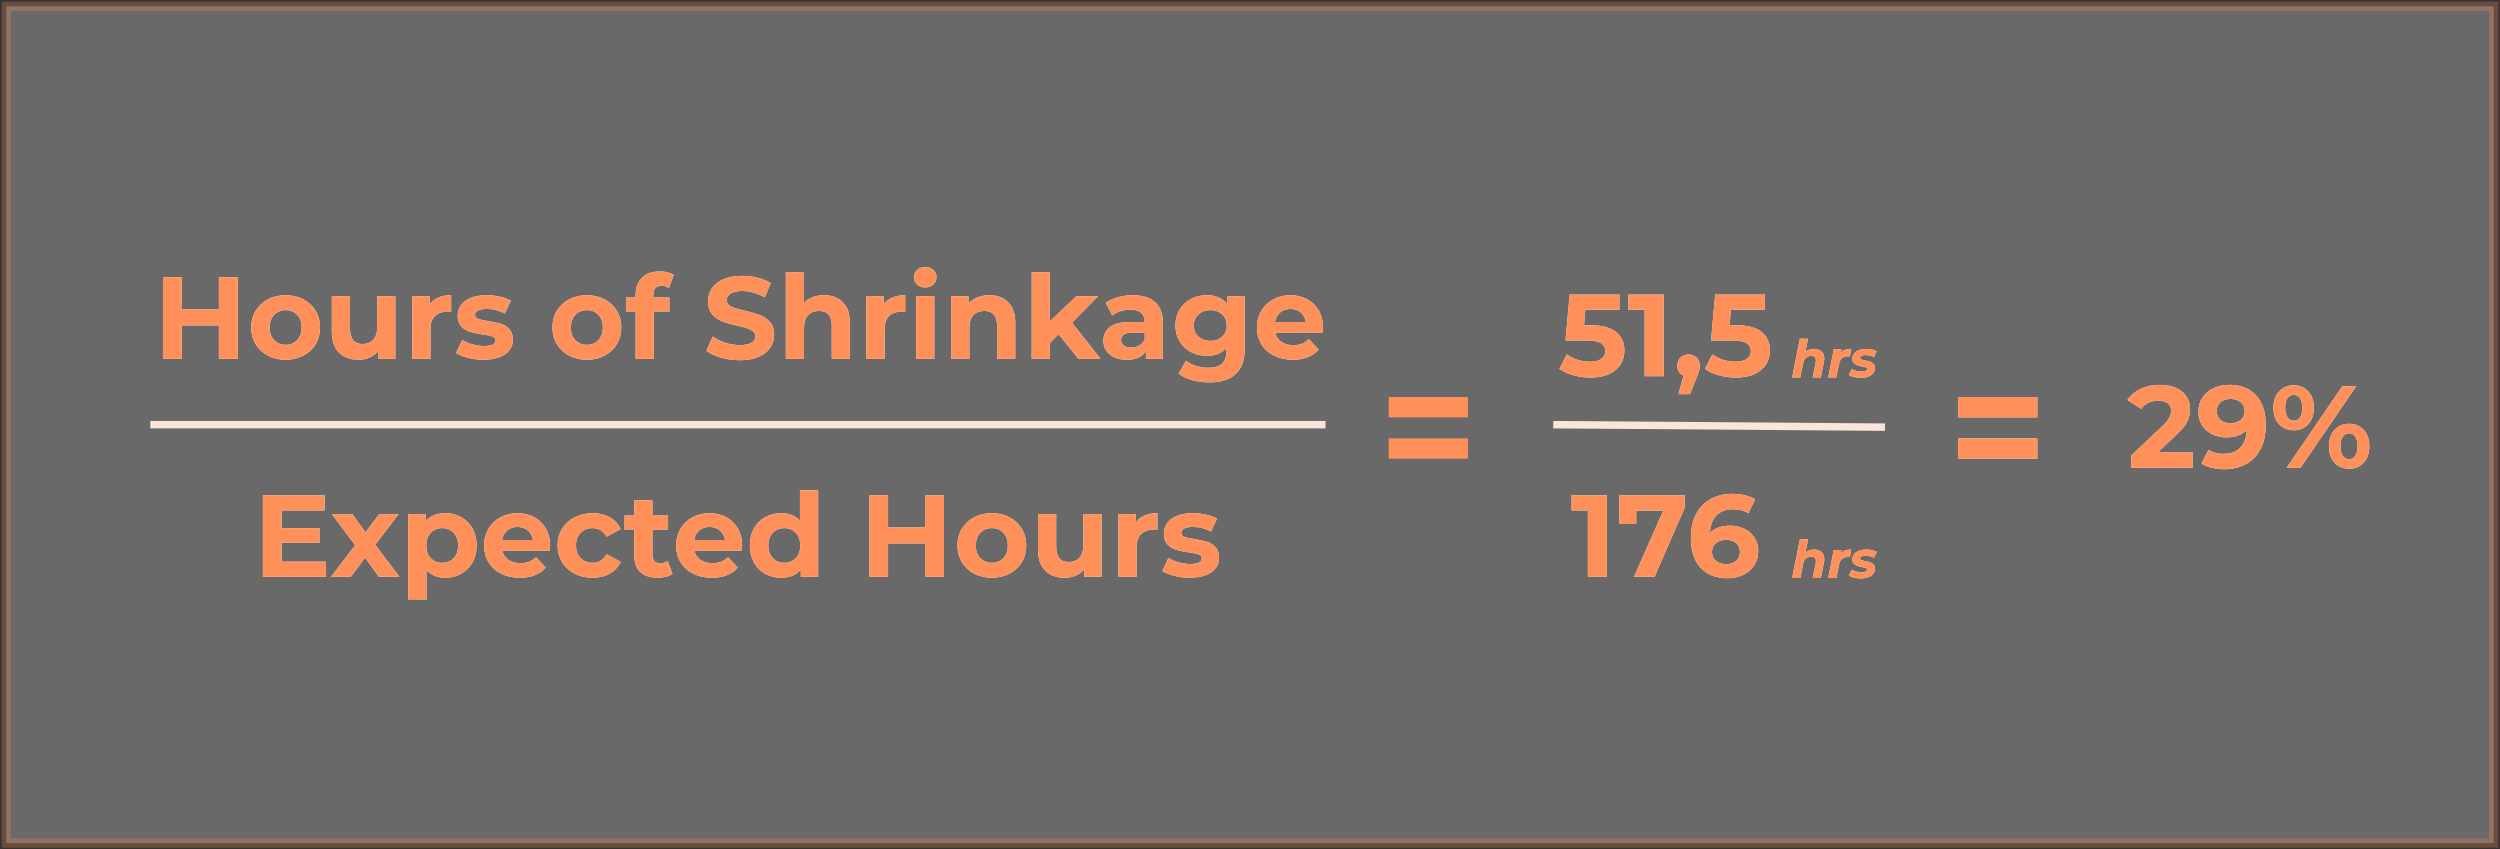 <?xml version="1.0" encoding="UTF-8"?>
<svg width="989px" height="336px" viewBox="0 0 989 336" version="1.1" xmlns="http://www.w3.org/2000/svg" xmlns:xlink="http://www.w3.org/1999/xlink">
    <rect x="0" y="0" width="989" height="336" fill="#333333" stroke="none"/>
    <title>Group 20</title>
    <defs>
        <linearGradient x1="71.516%" y1="521.586%" x2="71.516%" y2="136.244%" id="linearGradient-1">
            <stop stop-color="#FFA980" offset="0%"></stop>
            <stop stop-color="#FF9059" offset="100%"></stop>
        </linearGradient>
        <path d="M71.307,141.316 L71.307,128.085 L85.967,128.085 L85.967,141.316 L93.435,141.316 L93.435,109.046 L85.967,109.046 L85.967,121.769 L71.307,121.769 L71.307,109.046 L63.839,109.046 L63.839,141.316 L71.307,141.316 Z M112.382,141.684 C114.994,141.684 117.33,141.139 119.389,140.048 C121.448,138.957 123.061,137.443 124.229,135.507 C125.397,133.571 125.981,131.373 125.981,128.915 C125.981,126.456 125.397,124.259 124.229,122.323 C123.061,120.387 121.448,118.873 119.389,117.782 C117.33,116.691 114.994,116.145 112.382,116.145 C109.77,116.145 107.426,116.691 105.352,117.782 C103.277,118.873 101.656,120.387 100.488,122.323 C99.32,124.259 98.736,126.456 98.736,128.915 C98.736,131.373 99.32,133.571 100.488,135.507 C101.656,137.443 103.277,138.957 105.352,140.048 C107.426,141.139 109.77,141.684 112.382,141.684 Z M112.382,135.784 C110.538,135.784 109.017,135.161 107.818,133.917 C106.619,132.672 106.02,131.005 106.02,128.915 C106.02,126.825 106.619,125.158 107.818,123.913 C109.017,122.668 110.538,122.046 112.382,122.046 C114.226,122.046 115.739,122.668 116.923,123.913 C118.106,125.158 118.697,126.825 118.697,128.915 C118.697,131.005 118.106,132.672 116.923,133.917 C115.739,135.161 114.226,135.784 112.382,135.784 Z M141.24,141.684 C142.777,141.684 144.206,141.4 145.527,140.832 C146.849,140.263 147.986,139.441 148.938,138.365 L148.938,138.365 L148.938,141.316 L155.761,141.316 L155.761,116.514 L148.57,116.514 L148.57,128.777 C148.57,130.989 148.047,132.657 147.002,133.778 C145.957,134.9 144.574,135.461 142.853,135.461 C139.504,135.461 137.829,133.463 137.829,129.468 L137.829,129.468 L137.829,116.514 L130.637,116.514 L130.637,130.528 C130.637,134.216 131.59,136.998 133.495,138.872 C135.401,140.747 137.982,141.684 141.24,141.684 Z M169.637,141.316 L169.637,129.606 C169.637,127.301 170.221,125.573 171.389,124.42 C172.557,123.268 174.17,122.691 176.229,122.691 C176.506,122.691 177.044,122.722 177.843,122.784 L177.843,122.784 L177.843,116.145 C175.937,116.145 174.255,116.453 172.795,117.067 C171.335,117.682 170.175,118.589 169.314,119.787 L169.314,119.787 L169.314,116.514 L162.446,116.514 L162.446,141.316 L169.637,141.316 Z M190.566,141.684 C192.994,141.684 195.091,141.354 196.859,140.693 C198.626,140.032 199.97,139.103 200.892,137.904 C201.814,136.706 202.275,135.338 202.275,133.801 C202.275,131.988 201.799,130.574 200.846,129.56 C199.893,128.546 198.772,127.847 197.481,127.463 C196.19,127.079 194.531,126.717 192.502,126.379 C190.689,126.103 189.367,125.811 188.538,125.504 C187.708,125.196 187.293,124.658 187.293,123.89 C187.293,123.214 187.677,122.661 188.445,122.23 C189.214,121.8 190.366,121.585 191.903,121.585 C194.484,121.585 196.866,122.2 199.048,123.429 L199.048,123.429 L201.445,118.312 C200.308,117.636 198.872,117.106 197.135,116.722 C195.399,116.337 193.655,116.145 191.903,116.145 C189.537,116.145 187.485,116.483 185.749,117.16 C184.012,117.836 182.691,118.781 181.784,119.995 C180.878,121.209 180.424,122.599 180.424,124.167 C180.424,126.041 180.908,127.486 181.876,128.5 C182.844,129.514 183.989,130.221 185.311,130.621 C186.632,131.02 188.307,131.373 190.336,131.681 C192.057,131.896 193.332,132.157 194.162,132.465 C194.992,132.772 195.406,133.279 195.406,133.986 C195.406,135.492 193.885,136.245 190.843,136.245 C189.337,136.245 187.8,136.022 186.233,135.576 C184.665,135.131 183.328,134.554 182.222,133.847 L182.222,133.847 L179.825,139.011 C180.993,139.779 182.56,140.417 184.527,140.924 C186.494,141.431 188.507,141.684 190.566,141.684 Z M231.548,141.684 C234.161,141.684 236.496,141.139 238.555,140.048 C240.614,138.957 242.228,137.443 243.396,135.507 C244.564,133.571 245.148,131.373 245.148,128.915 C245.148,126.456 244.564,124.259 243.396,122.323 C242.228,120.387 240.614,118.873 238.555,117.782 C236.496,116.691 234.161,116.145 231.548,116.145 C228.936,116.145 226.593,116.691 224.518,117.782 C222.444,118.873 220.823,120.387 219.655,122.323 C218.487,124.259 217.903,126.456 217.903,128.915 C217.903,131.373 218.487,133.571 219.655,135.507 C220.823,137.443 222.444,138.957 224.518,140.048 C226.593,141.139 228.936,141.684 231.548,141.684 Z M231.548,135.784 C229.704,135.784 228.183,135.161 226.984,133.917 C225.786,132.672 225.187,131.005 225.187,128.915 C225.187,126.825 225.786,125.158 226.984,123.913 C228.183,122.668 229.704,122.046 231.548,122.046 C233.392,122.046 234.906,122.668 236.089,123.913 C237.272,125.158 237.864,126.825 237.864,128.915 C237.864,131.005 237.272,132.672 236.089,133.917 C234.906,135.161 233.392,135.784 231.548,135.784 Z M258.009,141.316 L258.009,122.599 L264.186,122.599 L264.186,117.067 L257.825,117.067 L257.825,116.007 C257.825,113.61 258.916,112.411 261.098,112.411 C262.204,112.411 263.172,112.703 264.002,113.287 L264.002,113.287 L265.892,108.078 C265.247,107.648 264.44,107.317 263.472,107.087 C262.504,106.856 261.482,106.741 260.406,106.741 C257.364,106.741 255.005,107.571 253.33,109.231 C251.655,110.89 250.818,113.134 250.818,115.961 L250.818,115.961 L250.818,117.067 L246.991,117.067 L246.991,122.599 L250.818,122.599 L250.818,141.316 L258.009,141.316 Z M291.938,141.869 C294.889,141.869 297.393,141.423 299.452,140.532 C301.511,139.641 303.056,138.434 304.085,136.913 C305.115,135.392 305.63,133.709 305.63,131.865 C305.63,129.714 305.069,128.008 303.947,126.748 C302.825,125.488 301.481,124.566 299.913,123.982 C298.346,123.398 296.333,122.814 293.874,122.23 C291.508,121.708 289.748,121.178 288.596,120.64 C287.444,120.102 286.867,119.28 286.867,118.174 C286.867,117.067 287.367,116.176 288.366,115.5 C289.364,114.824 290.909,114.486 292.998,114.486 C295.98,114.486 298.961,115.331 301.942,117.021 L301.942,117.021 L304.247,111.351 C302.772,110.429 301.05,109.722 299.084,109.231 C297.117,108.739 295.104,108.493 293.045,108.493 C290.094,108.493 287.597,108.939 285.553,109.83 C283.51,110.721 281.981,111.927 280.967,113.449 C279.952,114.97 279.445,116.668 279.445,118.543 C279.445,120.694 280.006,122.415 281.128,123.706 C282.25,124.996 283.594,125.934 285.162,126.518 C286.729,127.102 288.742,127.686 291.201,128.269 C292.799,128.638 294.066,128.976 295.004,129.284 C295.941,129.591 296.709,129.998 297.309,130.505 C297.908,131.012 298.208,131.65 298.208,132.418 C298.208,133.463 297.701,134.301 296.686,134.931 C295.672,135.561 294.105,135.876 291.984,135.876 C290.079,135.876 288.173,135.569 286.268,134.954 C284.363,134.339 282.718,133.525 281.335,132.511 L281.335,132.511 L278.8,138.135 C280.244,139.241 282.157,140.14 284.539,140.832 C286.921,141.523 289.387,141.869 291.938,141.869 Z M317.431,141.316 L317.431,129.053 C317.431,126.84 317.969,125.173 319.045,124.051 C320.12,122.93 321.565,122.369 323.378,122.369 C325.007,122.369 326.251,122.853 327.112,123.821 C327.972,124.789 328.403,126.256 328.403,128.223 L328.403,128.223 L328.403,141.316 L335.594,141.316 L335.594,127.117 C335.594,123.491 334.649,120.755 332.759,118.911 C330.869,117.067 328.387,116.145 325.314,116.145 C323.716,116.145 322.241,116.399 320.888,116.906 C319.536,117.413 318.384,118.143 317.431,119.096 L317.431,119.096 L317.431,107.11 L310.24,107.11 L310.24,141.316 L317.431,141.316 Z M349.286,141.316 L349.286,129.606 C349.286,127.301 349.87,125.573 351.037,124.42 C352.205,123.268 353.819,122.691 355.878,122.691 C356.154,122.691 356.692,122.722 357.491,122.784 L357.491,122.784 L357.491,116.145 C355.586,116.145 353.903,116.453 352.443,117.067 C350.984,117.682 349.823,118.589 348.963,119.787 L348.963,119.787 L348.963,116.514 L342.094,116.514 L342.094,141.316 L349.286,141.316 Z M365.374,113.057 C366.696,113.057 367.771,112.665 368.601,111.881 C369.431,111.098 369.846,110.106 369.846,108.908 C369.846,107.801 369.431,106.879 368.601,106.142 C367.771,105.404 366.696,105.035 365.374,105.035 C364.053,105.035 362.977,105.42 362.147,106.188 C361.317,106.956 360.903,107.909 360.903,109.046 C360.903,110.183 361.317,111.136 362.147,111.904 C362.977,112.673 364.053,113.057 365.374,113.057 Z M368.97,141.316 L368.97,116.514 L361.778,116.514 L361.778,141.316 L368.97,141.316 Z M382.846,141.316 L382.846,129.053 C382.846,126.84 383.384,125.173 384.459,124.051 C385.535,122.93 386.979,122.369 388.793,122.369 C390.421,122.369 391.666,122.853 392.527,123.821 C393.387,124.789 393.817,126.256 393.817,128.223 L393.817,128.223 L393.817,141.316 L401.009,141.316 L401.009,127.117 C401.009,123.491 400.064,120.755 398.174,118.911 C396.284,117.067 393.802,116.145 390.729,116.145 C389.038,116.145 387.486,116.43 386.073,116.998 C384.659,117.567 383.476,118.374 382.523,119.418 L382.523,119.418 L382.523,116.514 L375.654,116.514 L375.654,141.316 L382.846,141.316 Z M414.7,141.316 L414.7,135 L418.158,131.589 L425.995,141.316 L434.707,141.316 L423.459,127.025 L433.785,116.514 L425.211,116.514 L414.7,126.472 L414.7,107.11 L407.509,107.11 L407.509,141.316 L414.7,141.316 Z M445.126,141.684 C448.814,141.684 451.334,140.532 452.686,138.227 L452.686,138.227 L452.686,141.316 L459.417,141.316 L459.417,127.163 C459.417,123.475 458.387,120.717 456.328,118.888 C454.269,117.06 451.319,116.145 447.477,116.145 C445.479,116.145 443.535,116.407 441.645,116.929 C439.755,117.452 438.134,118.189 436.782,119.142 L436.782,119.142 L439.363,124.167 C440.255,123.46 441.338,122.899 442.613,122.484 C443.889,122.069 445.187,121.862 446.509,121.862 C448.414,121.862 449.843,122.284 450.796,123.129 C451.749,123.975 452.225,125.181 452.225,126.748 L452.225,126.748 L446.509,126.748 C442.882,126.748 440.201,127.409 438.465,128.73 C436.728,130.052 435.86,131.865 435.86,134.17 C435.86,135.615 436.229,136.905 436.966,138.043 C437.704,139.18 438.772,140.071 440.17,140.716 C441.569,141.362 443.22,141.684 445.126,141.684 Z M446.924,136.844 C445.664,136.844 444.673,136.575 443.95,136.037 C443.228,135.499 442.867,134.769 442.867,133.847 C442.867,131.911 444.342,130.943 447.293,130.943 L447.293,130.943 L452.225,130.943 L452.225,133.479 C451.826,134.585 451.149,135.423 450.197,135.991 C449.244,136.56 448.153,136.844 446.924,136.844 Z M477.856,150.628 C482.405,150.628 485.862,149.521 488.229,147.308 C490.595,145.096 491.778,141.715 491.778,137.167 L491.778,137.167 L491.778,116.514 L484.956,116.514 L484.956,119.695 C483.081,117.329 480.346,116.145 476.75,116.145 C474.476,116.145 472.394,116.645 470.503,117.644 C468.613,118.642 467.115,120.048 466.009,121.862 C464.902,123.675 464.349,125.765 464.349,128.131 C464.349,130.498 464.902,132.587 466.009,134.401 C467.115,136.214 468.613,137.62 470.503,138.619 C472.394,139.618 474.476,140.117 476.75,140.117 C480.1,140.117 482.712,139.087 484.587,137.028 L484.587,137.028 L484.587,138.089 C484.587,140.363 483.995,142.061 482.812,143.183 C481.629,144.304 479.792,144.865 477.303,144.865 C475.705,144.865 474.107,144.612 472.509,144.105 C470.911,143.597 469.589,142.914 468.544,142.053 L468.544,142.053 L465.686,147.216 C467.1,148.323 468.882,149.168 471.034,149.752 C473.185,150.336 475.459,150.628 477.856,150.628 Z M478.179,134.216 C476.274,134.216 474.706,133.655 473.477,132.534 C472.248,131.412 471.633,129.944 471.633,128.131 C471.633,126.318 472.248,124.85 473.477,123.729 C474.706,122.607 476.274,122.046 478.179,122.046 C480.084,122.046 481.644,122.607 482.858,123.729 C484.072,124.85 484.679,126.318 484.679,128.131 C484.679,129.944 484.072,131.412 482.858,132.534 C481.644,133.655 480.084,134.216 478.179,134.216 Z M510.771,141.684 C515.258,141.684 518.669,140.347 521.005,137.674 L521.005,137.674 L517.179,133.525 C516.318,134.355 515.389,134.962 514.39,135.346 C513.391,135.73 512.246,135.922 510.956,135.922 C509.081,135.922 507.513,135.476 506.253,134.585 C504.993,133.694 504.194,132.48 503.856,130.943 L503.856,130.943 L522.619,130.943 C522.647,130.569 522.672,130.248 522.692,129.982 L522.713,129.688 C522.742,129.286 522.757,129.059 522.757,129.007 C522.757,126.426 522.196,124.159 521.074,122.207 C519.953,120.256 518.408,118.758 516.441,117.713 C514.474,116.668 512.277,116.145 509.849,116.145 C507.36,116.145 505.109,116.691 503.096,117.782 C501.083,118.873 499.5,120.394 498.347,122.346 C497.195,124.297 496.619,126.487 496.619,128.915 C496.619,131.373 497.203,133.571 498.37,135.507 C499.538,137.443 501.198,138.957 503.349,140.048 C505.5,141.139 507.974,141.684 510.771,141.684 Z M515.98,126.748 L503.764,126.748 C504.01,125.15 504.686,123.89 505.792,122.968 C506.899,122.046 508.266,121.585 509.895,121.585 C511.493,121.585 512.846,122.054 513.952,122.991 C515.058,123.928 515.734,125.181 515.98,126.748 L515.98,126.748 Z" id="path-2"></path>
        <linearGradient x1="71.516%" y1="521.586%" x2="71.516%" y2="136.244%" id="linearGradient-3">
            <stop stop-color="#FFA980" offset="0%"></stop>
            <stop stop-color="#FF9059" offset="100%"></stop>
        </linearGradient>
        <path d="M128.344,227.551 L128.344,221.558 L110.78,221.558 L110.78,214.09 L125.762,214.09 L125.762,208.281 L110.78,208.281 L110.78,201.274 L127.745,201.274 L127.745,195.281 L103.358,195.281 L103.358,227.551 L128.344,227.551 Z M138.163,227.551 L143.787,219.944 L149.227,227.551 L157.386,227.551 L147.798,214.873 L157.018,202.749 L149.365,202.749 L143.972,209.987 L138.716,202.749 L130.649,202.749 L139.869,215.058 L130.326,227.551 L138.163,227.551 Z M168.081,236.494 L168.081,224.923 C169.895,226.92 172.384,227.919 175.55,227.919 C177.854,227.919 179.952,227.389 181.842,226.329 C183.732,225.269 185.215,223.778 186.291,221.857 C187.366,219.936 187.904,217.701 187.904,215.15 C187.904,212.599 187.366,210.363 186.291,208.442 C185.215,206.522 183.732,205.031 181.842,203.971 C179.952,202.91 177.854,202.38 175.55,202.38 C172.138,202.38 169.541,203.456 167.759,205.607 L167.759,205.607 L167.759,202.749 L160.89,202.749 L160.89,236.494 L168.081,236.494 Z M174.305,222.019 C172.461,222.019 170.947,221.396 169.764,220.152 C168.581,218.907 167.989,217.24 167.989,215.15 C167.989,213.06 168.581,211.393 169.764,210.148 C170.947,208.903 172.461,208.281 174.305,208.281 C176.149,208.281 177.662,208.903 178.846,210.148 C180.029,211.393 180.62,213.06 180.62,215.15 C180.62,217.24 180.029,218.907 178.846,220.152 C177.662,221.396 176.149,222.019 174.305,222.019 Z M205.007,227.919 C209.494,227.919 212.905,226.582 215.241,223.909 L215.241,223.909 L211.415,219.76 C210.554,220.59 209.625,221.197 208.626,221.581 C207.627,221.965 206.482,222.157 205.191,222.157 C203.317,222.157 201.749,221.711 200.489,220.82 C199.229,219.929 198.43,218.715 198.092,217.178 L198.092,217.178 L216.854,217.178 C216.883,216.804 216.908,216.483 216.927,216.217 L216.949,215.923 C216.978,215.521 216.993,215.294 216.993,215.242 C216.993,212.66 216.432,210.394 215.31,208.442 C214.188,206.491 212.644,204.993 210.677,203.948 C208.71,202.903 206.513,202.38 204.085,202.38 C201.596,202.38 199.344,202.926 197.331,204.017 C195.318,205.108 193.736,206.629 192.583,208.581 C191.431,210.532 190.854,212.722 190.854,215.15 C190.854,217.608 191.438,219.806 192.606,221.742 C193.774,223.678 195.434,225.192 197.585,226.283 C199.736,227.374 202.21,227.919 205.007,227.919 Z M210.216,212.983 L198,212.983 C198.246,211.385 198.922,210.125 200.028,209.203 C201.135,208.281 202.502,207.82 204.131,207.82 C205.729,207.82 207.081,208.289 208.188,209.226 C209.294,210.163 209.97,211.416 210.216,212.983 L210.216,212.983 Z M233.773,227.919 C236.385,227.919 238.667,227.366 240.619,226.26 C242.57,225.153 243.991,223.617 244.883,221.65 L244.883,221.65 L239.305,218.607 C238.045,220.881 236.185,222.019 233.727,222.019 C231.852,222.019 230.3,221.404 229.071,220.175 C227.841,218.945 227.227,217.27 227.227,215.15 C227.227,213.029 227.841,211.354 229.071,210.125 C230.3,208.896 231.852,208.281 233.727,208.281 C236.155,208.281 238.014,209.418 239.305,211.692 L239.305,211.692 L244.883,208.696 C243.991,206.668 242.57,205.108 240.619,204.017 C238.667,202.926 236.385,202.38 233.773,202.38 C231.13,202.38 228.756,202.926 226.65,204.017 C224.545,205.108 222.901,206.621 221.718,208.558 C220.535,210.494 219.943,212.691 219.943,215.15 C219.943,217.608 220.535,219.806 221.718,221.742 C222.901,223.678 224.545,225.192 226.65,226.283 C228.756,227.374 231.13,227.919 233.773,227.919 Z M259.542,227.919 C260.679,227.919 261.763,227.789 262.792,227.527 C263.822,227.266 264.69,226.874 265.397,226.352 L265.397,226.352 L263.461,221.281 C262.662,221.896 261.694,222.203 260.556,222.203 C259.573,222.203 258.812,221.919 258.275,221.35 C257.737,220.782 257.468,219.975 257.468,218.93 L257.468,218.93 L257.468,208.834 L263.645,208.834 L263.645,203.302 L257.468,203.302 L257.468,197.263 L250.276,197.263 L250.276,203.302 L246.45,203.302 L246.45,208.834 L250.276,208.834 L250.276,219.022 C250.276,221.942 251.083,224.155 252.697,225.66 C254.31,227.166 256.592,227.919 259.542,227.919 Z M280.978,227.919 C285.465,227.919 288.877,226.582 291.212,223.909 L291.212,223.909 L287.386,219.76 C286.526,220.59 285.596,221.197 284.597,221.581 C283.598,221.965 282.454,222.157 281.163,222.157 C279.288,222.157 277.721,221.711 276.461,220.82 C275.201,219.929 274.402,218.715 274.064,217.178 L274.064,217.178 L292.826,217.178 C292.918,215.98 292.964,215.334 292.964,215.242 C292.964,212.66 292.403,210.394 291.282,208.442 C290.16,206.491 288.615,204.993 286.649,203.948 C284.682,202.903 282.484,202.38 280.056,202.38 C277.567,202.38 275.316,202.926 273.303,204.017 C271.29,205.108 269.707,206.629 268.555,208.581 C267.402,210.532 266.826,212.722 266.826,215.15 C266.826,217.608 267.41,219.806 268.578,221.742 C269.746,223.678 271.405,225.192 273.556,226.283 C275.708,227.374 278.182,227.919 280.978,227.919 Z M286.188,212.983 L273.971,212.983 C274.217,211.385 274.893,210.125 276,209.203 C277.106,208.281 278.474,207.82 280.103,207.82 C281.701,207.82 283.053,208.289 284.159,209.226 C285.266,210.163 285.942,211.416 286.188,212.983 L286.188,212.983 Z M308.407,227.919 C311.788,227.919 314.37,226.844 316.152,224.692 L316.152,224.692 L316.152,227.551 L323.021,227.551 L323.021,193.345 L315.829,193.345 L315.829,205.377 C314.047,203.379 311.573,202.38 308.407,202.38 C306.072,202.38 303.959,202.903 302.069,203.948 C300.179,204.993 298.696,206.483 297.62,208.419 C296.545,210.356 296.007,212.599 296.007,215.15 C296.007,217.701 296.545,219.944 297.62,221.88 C298.696,223.816 300.179,225.307 302.069,226.352 C303.959,227.397 306.072,227.919 308.407,227.919 Z M309.652,222.019 C307.808,222.019 306.287,221.396 305.088,220.152 C303.89,218.907 303.29,217.24 303.29,215.15 C303.29,213.06 303.89,211.393 305.088,210.148 C306.287,208.903 307.808,208.281 309.652,208.281 C311.465,208.281 312.971,208.903 314.17,210.148 C315.368,211.393 315.968,213.06 315.968,215.15 C315.968,217.24 315.368,218.907 314.17,220.152 C312.971,221.396 311.465,222.019 309.652,222.019 Z M350.68,227.551 L350.68,214.32 L365.34,214.32 L365.34,227.551 L372.808,227.551 L372.808,195.281 L365.34,195.281 L365.34,208.004 L350.68,208.004 L350.68,195.281 L343.212,195.281 L343.212,227.551 L350.68,227.551 Z M391.755,227.919 C394.367,227.919 396.703,227.374 398.762,226.283 C400.821,225.192 402.434,223.678 403.602,221.742 C404.77,219.806 405.354,217.608 405.354,215.15 C405.354,212.691 404.77,210.494 403.602,208.558 C402.434,206.621 400.821,205.108 398.762,204.017 C396.703,202.926 394.367,202.38 391.755,202.38 C389.142,202.38 386.799,202.926 384.725,204.017 C382.65,205.108 381.029,206.621 379.861,208.558 C378.693,210.494 378.109,212.691 378.109,215.15 C378.109,217.608 378.693,219.806 379.861,221.742 C381.029,223.678 382.65,225.192 384.725,226.283 C386.799,227.374 389.142,227.919 391.755,227.919 Z M391.755,222.019 C389.911,222.019 388.39,221.396 387.191,220.152 C385.992,218.907 385.393,217.24 385.393,215.15 C385.393,213.06 385.992,211.393 387.191,210.148 C388.39,208.903 389.911,208.281 391.755,208.281 C393.599,208.281 395.112,208.903 396.296,210.148 C397.479,211.393 398.07,213.06 398.07,215.15 C398.07,217.24 397.479,218.907 396.296,220.152 C395.112,221.396 393.599,222.019 391.755,222.019 Z M420.613,227.919 C422.15,227.919 423.579,227.635 424.9,227.066 C426.222,226.498 427.359,225.676 428.311,224.6 L428.311,224.6 L428.311,227.551 L435.134,227.551 L435.134,202.749 L427.943,202.749 L427.943,215.012 C427.943,217.224 427.42,218.892 426.375,220.013 C425.33,221.135 423.947,221.696 422.226,221.696 C418.876,221.696 417.202,219.698 417.202,215.703 L417.202,215.703 L417.202,202.749 L410.01,202.749 L410.01,216.763 C410.01,220.451 410.963,223.233 412.868,225.107 C414.774,226.982 417.355,227.919 420.613,227.919 Z M449.01,227.551 L449.01,215.841 C449.01,213.536 449.594,211.808 450.762,210.655 C451.93,209.503 453.543,208.926 455.602,208.926 C455.879,208.926 456.417,208.957 457.216,209.019 L457.216,209.019 L457.216,202.38 C455.31,202.38 453.628,202.688 452.168,203.302 C450.708,203.917 449.548,204.824 448.687,206.022 L448.687,206.022 L448.687,202.749 L441.819,202.749 L441.819,227.551 L449.01,227.551 Z M469.939,227.919 C472.367,227.919 474.464,227.589 476.232,226.928 C477.999,226.267 479.343,225.338 480.265,224.139 C481.187,222.941 481.648,221.573 481.648,220.036 C481.648,218.223 481.172,216.809 480.219,215.795 C479.266,214.781 478.145,214.082 476.854,213.698 C475.563,213.314 473.904,212.952 471.875,212.614 C470.062,212.338 468.74,212.046 467.911,211.738 C467.081,211.431 466.666,210.893 466.666,210.125 C466.666,209.449 467.05,208.896 467.818,208.465 C468.587,208.035 469.739,207.82 471.276,207.82 C473.857,207.82 476.239,208.435 478.421,209.664 L478.421,209.664 L480.818,204.547 C479.681,203.871 478.245,203.341 476.508,202.957 C474.772,202.572 473.028,202.38 471.276,202.38 C468.909,202.38 466.858,202.718 465.122,203.395 C463.385,204.071 462.064,205.016 461.157,206.23 C460.25,207.444 459.797,208.834 459.797,210.402 C459.797,212.276 460.281,213.721 461.249,214.735 C462.217,215.749 463.362,216.456 464.684,216.855 C466.005,217.255 467.68,217.608 469.709,217.916 C471.43,218.131 472.705,218.392 473.535,218.699 C474.365,219.007 474.779,219.514 474.779,220.221 C474.779,221.727 473.258,222.48 470.216,222.48 C468.71,222.48 467.173,222.257 465.606,221.811 C464.038,221.366 462.701,220.789 461.595,220.082 L461.595,220.082 L459.198,225.246 C460.366,226.014 461.933,226.652 463.9,227.159 C465.867,227.666 467.88,227.919 469.939,227.919 Z" id="path-4"></path>
        <linearGradient x1="71.516%" y1="521.586%" x2="71.516%" y2="136.244%" id="linearGradient-5">
            <stop stop-color="#FFA980" offset="0%"></stop>
            <stop stop-color="#FF9059" offset="100%"></stop>
        </linearGradient>
        <path d="M628.565,148.728 C631.515,148.728 633.997,148.244 636.01,147.276 C638.023,146.308 639.521,145.017 640.504,143.404 C641.488,141.79 641.98,140 641.98,138.033 C641.98,134.991 640.896,132.563 638.73,130.75 C636.563,128.936 633.205,128.03 628.657,128.03 L628.657,128.03 L626.029,128.03 L626.536,121.899 L639.997,121.899 L639.997,115.906 L620.313,115.906 L618.653,134.069 L626.905,134.069 C629.671,134.069 631.615,134.422 632.737,135.129 C633.858,135.836 634.419,136.881 634.419,138.264 C634.419,139.585 633.882,140.615 632.806,141.352 C631.73,142.09 630.255,142.459 628.38,142.459 C626.69,142.459 625.046,142.205 623.448,141.698 C621.85,141.191 620.436,140.477 619.207,139.555 L619.207,139.555 L616.256,145.271 C617.793,146.377 619.66,147.23 621.857,147.829 C624.055,148.429 626.291,148.728 628.565,148.728 Z M657.469,148.175 L657.469,115.906 L643.547,115.906 L643.547,121.899 L650.001,121.899 L650.001,148.175 L657.469,148.175 Z M667.933,155.274 L670.561,148.636 C671.084,147.407 671.422,146.485 671.575,145.87 C671.729,145.256 671.806,144.641 671.806,144.026 C671.806,142.705 671.391,141.637 670.561,140.822 C669.731,140.008 668.671,139.601 667.38,139.601 C666.09,139.601 665.022,140.008 664.176,140.822 C663.331,141.637 662.909,142.705 662.909,144.026 C662.909,144.948 663.131,145.755 663.577,146.446 C664.023,147.138 664.63,147.637 665.398,147.945 L665.398,147.945 L663.37,155.274 L667.933,155.274 Z M686.143,148.728 C689.093,148.728 691.575,148.244 693.588,147.276 C695.601,146.308 697.099,145.017 698.082,143.404 C699.066,141.79 699.558,140 699.558,138.033 C699.558,134.991 698.474,132.563 696.308,130.75 C694.141,128.936 690.783,128.03 686.235,128.03 L686.235,128.03 L683.607,128.03 L684.114,121.899 L697.575,121.899 L697.575,115.906 L677.891,115.906 L676.231,134.069 L684.483,134.069 C687.249,134.069 689.193,134.422 690.315,135.129 C691.436,135.836 691.997,136.881 691.997,138.264 C691.997,139.585 691.459,140.615 690.384,141.352 C689.308,142.09 687.833,142.459 685.958,142.459 C684.268,142.459 682.624,142.205 681.026,141.698 C679.428,141.191 678.014,140.477 676.785,139.555 L676.785,139.555 L673.834,145.271 C675.371,146.377 677.238,147.23 679.435,147.829 C681.633,148.429 683.868,148.728 686.143,148.728 Z" id="path-6"></path>
        <linearGradient x1="71.516%" y1="521.586%" x2="71.516%" y2="136.244%" id="linearGradient-7">
            <stop stop-color="#FFA980" offset="0%"></stop>
            <stop stop-color="#FF9059" offset="100%"></stop>
        </linearGradient>
        <path d="M866.832,184.433 L866.832,178.348 L852.956,178.348 L860.378,171.341 C862.499,169.374 863.928,167.622 864.666,166.086 C865.403,164.549 865.772,162.905 865.772,161.153 C865.772,159.217 865.273,157.534 864.274,156.105 C863.275,154.676 861.877,153.57 860.079,152.786 C858.281,152.002 856.183,151.61 853.786,151.61 C850.928,151.61 848.393,152.141 846.18,153.201 C843.967,154.261 842.231,155.729 840.971,157.603 L840.971,157.603 L846.41,161.107 C847.179,160.031 848.131,159.224 849.268,158.687 C850.406,158.149 851.681,157.88 853.095,157.88 C854.785,157.88 856.068,158.226 856.944,158.917 C857.82,159.609 858.258,160.6 858.258,161.891 C858.258,162.782 858.027,163.681 857.566,164.587 C857.105,165.494 856.214,166.577 854.892,167.837 L854.892,167.837 L842.446,179.593 L842.446,184.433 L866.832,184.433 Z M879.233,184.986 C882.491,184.986 885.364,184.31 887.853,182.958 C890.343,181.606 892.271,179.623 893.639,177.011 C895.006,174.399 895.69,171.264 895.69,167.607 C895.69,162.444 894.415,158.487 891.864,155.736 C889.313,152.986 885.779,151.61 881.261,151.61 C878.987,151.61 876.92,152.048 875.061,152.924 C873.202,153.8 871.734,155.052 870.658,156.681 C869.583,158.31 869.045,160.2 869.045,162.352 C869.045,164.349 869.537,166.109 870.52,167.63 C871.504,169.151 872.84,170.327 874.531,171.156 C876.221,171.986 878.096,172.401 880.155,172.401 C883.566,172.401 886.24,171.433 888.176,169.497 C888.053,172.539 887.193,174.867 885.595,176.481 C883.996,178.094 881.83,178.901 879.095,178.901 C876.636,178.901 874.623,178.363 873.056,177.288 L873.056,177.288 L870.29,182.773 C871.396,183.48 872.733,184.026 874.3,184.41 C875.868,184.794 877.512,184.986 879.233,184.986 Z M881.814,166.823 C880.155,166.823 878.826,166.385 877.827,165.509 C876.828,164.633 876.329,163.458 876.329,161.983 C876.329,160.508 876.828,159.34 877.827,158.479 C878.826,157.619 880.124,157.188 881.722,157.188 C883.474,157.188 884.849,157.634 885.848,158.525 C886.847,159.417 887.346,160.569 887.346,161.983 C887.346,163.396 886.832,164.557 885.802,165.463 C884.772,166.37 883.443,166.823 881.814,166.823 Z M906.754,169.589 C909.121,169.589 911.041,168.782 912.516,167.169 C913.992,165.555 914.729,163.396 914.729,160.692 C914.729,157.987 913.992,155.828 912.516,154.215 C911.041,152.602 909.121,151.795 906.754,151.795 C904.388,151.795 902.459,152.602 900.969,154.215 C899.478,155.828 898.733,157.987 898.733,160.692 C898.733,163.396 899.478,165.555 900.969,167.169 C902.459,168.782 904.388,169.589 906.754,169.589 Z M909.428,184.433 L931.463,152.164 L925.977,152.164 L903.942,184.433 L909.428,184.433 Z M906.754,165.809 C905.74,165.809 904.925,165.371 904.311,164.495 C903.696,163.619 903.389,162.352 903.389,160.692 C903.389,159.032 903.696,157.765 904.311,156.889 C904.925,156.013 905.74,155.575 906.754,155.575 C907.799,155.575 908.621,156.005 909.22,156.866 C909.82,157.726 910.119,159.002 910.119,160.692 C910.119,162.382 909.82,163.658 909.22,164.518 C908.621,165.379 907.799,165.809 906.754,165.809 Z M928.651,184.802 C931.018,184.802 932.946,183.995 934.437,182.382 C935.927,180.768 936.672,178.609 936.672,175.905 C936.672,173.2 935.927,171.041 934.437,169.428 C932.946,167.814 931.018,167.008 928.651,167.008 C927.115,167.008 925.739,167.369 924.525,168.091 C923.311,168.813 922.366,169.85 921.69,171.203 C921.014,172.555 920.676,174.122 920.676,175.905 C920.676,177.687 921.014,179.255 921.69,180.607 C922.366,181.959 923.311,182.996 924.525,183.718 C925.739,184.441 927.115,184.802 928.651,184.802 Z M928.651,181.022 C927.637,181.022 926.823,180.591 926.208,179.731 C925.593,178.87 925.286,177.595 925.286,175.905 C925.286,174.214 925.593,172.939 926.208,172.078 C926.823,171.218 927.637,170.788 928.651,170.788 C929.696,170.788 930.518,171.226 931.118,172.101 C931.717,172.977 932.016,174.245 932.016,175.905 C932.016,177.564 931.717,178.832 931.118,179.708 C930.518,180.584 929.696,181.022 928.651,181.022 Z" id="path-8"></path>
        <linearGradient x1="71.516%" y1="521.586%" x2="71.516%" y2="136.244%" id="linearGradient-9">
            <stop stop-color="#FFA980" offset="0%"></stop>
            <stop stop-color="#FF9059" offset="100%"></stop>
        </linearGradient>
        <path d="M634.996,227.551 L634.996,195.281 L621.074,195.281 L621.074,201.274 L627.528,201.274 L627.528,227.551 L634.996,227.551 Z M653.896,227.551 L665.882,200.121 L665.882,195.281 L640.02,195.281 L640.02,206.621 L646.659,206.621 L646.659,201.366 L657.354,201.366 L645.783,227.551 L653.896,227.551 Z M682.708,228.104 C684.983,228.104 687.049,227.666 688.909,226.79 C690.768,225.914 692.235,224.662 693.311,223.033 C694.387,221.404 694.925,219.514 694.925,217.363 C694.925,215.365 694.433,213.606 693.449,212.084 C692.466,210.563 691.129,209.387 689.439,208.558 C687.748,207.728 685.874,207.313 683.815,207.313 C680.403,207.313 677.745,208.266 675.839,210.171 C675.962,207.129 676.823,204.808 678.421,203.21 C680.019,201.612 682.186,200.813 684.921,200.813 C687.349,200.813 689.362,201.351 690.96,202.426 L690.96,202.426 L693.726,196.941 C692.62,196.234 691.275,195.688 689.692,195.304 C688.11,194.92 686.458,194.728 684.737,194.728 C681.479,194.728 678.613,195.404 676.139,196.756 C673.665,198.108 671.737,200.091 670.354,202.703 C668.971,205.315 668.279,208.45 668.279,212.107 C668.279,217.24 669.555,221.189 672.105,223.955 C674.656,226.721 678.191,228.104 682.708,228.104 Z M682.293,222.526 C680.542,222.526 679.159,222.08 678.144,221.189 C677.13,220.298 676.623,219.145 676.623,217.731 C676.623,216.318 677.146,215.158 678.191,214.251 C679.235,213.344 680.572,212.891 682.201,212.891 C683.861,212.891 685.19,213.329 686.189,214.205 C687.188,215.081 687.687,216.256 687.687,217.731 C687.687,219.207 687.188,220.374 686.189,221.235 C685.19,222.095 683.891,222.526 682.293,222.526 Z" id="path-10"></path>
        <linearGradient x1="71.516%" y1="521.586%" x2="71.516%" y2="136.244%" id="linearGradient-11">
            <stop stop-color="#FFA980" offset="0%"></stop>
            <stop stop-color="#FF9059" offset="100%"></stop>
        </linearGradient>
        <path d="M805.329,164.474 L805.329,156.439 L773.982,156.439 L773.982,164.474 L805.329,164.474 Z M805.329,180.806 L805.329,172.772 L773.982,172.772 L773.982,180.806 L805.329,180.806 Z" id="path-12"></path>
        <linearGradient x1="71.516%" y1="521.586%" x2="71.516%" y2="136.244%" id="linearGradient-13">
            <stop stop-color="#FFA980" offset="0%"></stop>
            <stop stop-color="#FF9059" offset="100%"></stop>
        </linearGradient>
        <path d="M711.574,148.654 L712.687,143.025 C712.88,142.076 713.248,141.365 713.791,140.891 C714.334,140.416 715.017,140.179 715.842,140.179 C716.474,140.179 716.949,140.331 717.265,140.633 C717.581,140.935 717.739,141.375 717.739,141.953 C717.739,142.228 717.712,142.482 717.657,142.716 L717.657,142.716 L716.461,148.654 L719.677,148.654 L720.914,142.509 C721.011,142.069 721.059,141.63 721.059,141.19 C721.059,139.98 720.695,139.045 719.966,138.386 C719.237,137.726 718.255,137.396 717.017,137.396 C715.684,137.396 714.543,137.788 713.595,138.571 L713.595,138.571 L714.626,133.354 L711.409,133.354 L708.357,148.654 L711.574,148.654 Z M725.822,148.654 L726.894,143.293 C727.1,142.276 727.495,141.526 728.08,141.045 C728.664,140.564 729.444,140.324 730.42,140.324 C730.53,140.324 730.777,140.337 731.162,140.365 L731.162,140.365 L731.74,137.396 C730.819,137.396 730.018,137.513 729.337,137.746 C728.657,137.98 728.076,138.358 727.595,138.88 L727.595,138.88 L727.863,137.561 L724.812,137.561 L722.605,148.654 L725.822,148.654 Z M735.492,148.819 C737.142,148.819 738.485,148.482 739.523,147.808 C740.561,147.135 741.08,146.18 741.08,144.942 C741.08,144.255 740.894,143.712 740.523,143.313 C740.152,142.915 739.716,142.63 739.214,142.458 C738.712,142.286 738.07,142.124 737.286,141.973 C736.544,141.822 736.015,141.681 735.698,141.551 C735.382,141.42 735.224,141.21 735.224,140.922 C735.224,140.606 735.406,140.344 735.771,140.138 C736.135,139.932 736.668,139.829 737.369,139.829 C738.647,139.829 739.74,140.111 740.647,140.674 L740.647,140.674 L741.802,138.324 C741.293,138.035 740.675,137.808 739.946,137.643 C739.217,137.478 738.468,137.396 737.699,137.396 C736.035,137.396 734.692,137.739 733.667,138.427 C732.643,139.114 732.131,140.069 732.131,141.293 C732.131,141.994 732.32,142.547 732.698,142.953 C733.076,143.358 733.523,143.65 734.039,143.829 C734.554,144.008 735.21,144.173 736.008,144.324 C736.709,144.461 737.217,144.592 737.534,144.716 C737.85,144.839 738.008,145.039 738.008,145.314 C738.008,145.657 737.829,145.922 737.472,146.107 C737.114,146.293 736.571,146.386 735.843,146.386 C735.142,146.386 734.444,146.29 733.75,146.097 C733.056,145.905 732.468,145.65 731.987,145.334 L731.987,145.334 L730.75,147.664 C731.231,148.008 731.901,148.286 732.76,148.499 C733.619,148.712 734.53,148.819 735.492,148.819 Z" id="path-14"></path>
        <path d="M711.574,228.029 L712.687,222.4 C712.88,221.452 713.248,220.74 713.791,220.266 C714.334,219.792 715.017,219.555 715.842,219.555 C716.474,219.555 716.949,219.706 717.265,220.008 C717.581,220.311 717.739,220.751 717.739,221.328 C717.739,221.603 717.712,221.857 717.657,222.091 L717.657,222.091 L716.461,228.029 L719.677,228.029 L720.914,221.885 C721.011,221.445 721.059,221.005 721.059,220.565 C721.059,219.355 720.695,218.421 719.966,217.761 C719.237,217.101 718.255,216.771 717.017,216.771 C715.684,216.771 714.543,217.163 713.595,217.946 L713.595,217.946 L714.626,212.73 L711.409,212.73 L708.357,228.029 L711.574,228.029 Z M725.822,228.029 L726.894,222.668 C727.1,221.651 727.495,220.902 728.08,220.421 C728.664,219.94 729.444,219.699 730.42,219.699 C730.53,219.699 730.777,219.713 731.162,219.74 L731.162,219.74 L731.74,216.771 C730.819,216.771 730.018,216.888 729.337,217.122 C728.657,217.355 728.076,217.733 727.595,218.256 L727.595,218.256 L727.863,216.936 L724.812,216.936 L722.605,228.029 L725.822,228.029 Z M735.492,228.194 C737.142,228.194 738.485,227.857 739.523,227.184 C740.561,226.51 741.08,225.555 741.08,224.318 C741.08,223.63 740.894,223.087 740.523,222.689 C740.152,222.29 739.716,222.005 739.214,221.833 C738.712,221.661 738.07,221.5 737.286,221.349 C736.544,221.197 736.015,221.056 735.698,220.926 C735.382,220.795 735.224,220.586 735.224,220.297 C735.224,219.981 735.406,219.72 735.771,219.513 C736.135,219.307 736.668,219.204 737.369,219.204 C738.647,219.204 739.74,219.486 740.647,220.05 L740.647,220.05 L741.802,217.699 C741.293,217.41 740.675,217.184 739.946,217.019 C739.217,216.854 738.468,216.771 737.699,216.771 C736.035,216.771 734.692,217.115 733.667,217.802 C732.643,218.489 732.131,219.445 732.131,220.668 C732.131,221.369 732.32,221.923 732.698,222.328 C733.076,222.734 733.523,223.026 734.039,223.204 C734.554,223.383 735.21,223.548 736.008,223.699 C736.709,223.837 737.217,223.967 737.534,224.091 C737.85,224.215 738.008,224.414 738.008,224.689 C738.008,225.033 737.829,225.297 737.472,225.483 C737.114,225.668 736.571,225.761 735.843,225.761 C735.142,225.761 734.444,225.665 733.75,225.472 C733.056,225.28 732.468,225.026 731.987,224.71 L731.987,224.71 L730.75,227.039 C731.231,227.383 731.901,227.662 732.76,227.875 C733.619,228.088 734.53,228.194 735.492,228.194 Z" id="path-15"></path>
    </defs>
    <g id="Page-1" stroke="none" stroke-width="1" fill="none" fill-rule="evenodd">
        <g id="Group-20" transform="translate(0.635, 0.638)">
            <path d="M985.909,1.819 L985.909,332.905 L1.819,332.905 L1.819,1.819 L985.909,1.819 Z" id="Rectangle" stroke="#FF9059" stroke-width="3.638" fill="#FFFFFF" opacity="0.265"></path>
            <line x1="58.823" y1="167.362" x2="523.734" y2="167.362" id="Path-15" stroke="#FBE5DA" stroke-width="2.94"></line>
            <g id="HoursofShrinkage" fill-rule="nonzero">
                <use fill="#FFFFFF" xlink:href="#path-2"></use>
                <use fill="url(#linearGradient-1)" xlink:href="#path-2"></use>
            </g>
            <g id="ExpectedHours" fill-rule="nonzero">
                <use fill="#FFFFFF" xlink:href="#path-4"></use>
                <use fill="url(#linearGradient-3)" xlink:href="#path-4"></use>
            </g>
            <line x1="613.833" y1="167.362" x2="745.063" y2="168.342" id="Path-15" stroke="#FBE5DA" stroke-width="2.94"></line>
            <g id="51,5" fill-rule="nonzero">
                <use fill="#FFFFFF" xlink:href="#path-6"></use>
                <use fill="url(#linearGradient-5)" xlink:href="#path-6"></use>
            </g>
            <g id="29%" fill-rule="nonzero">
                <use fill="#FFFFFF" xlink:href="#path-8"></use>
                <use fill="url(#linearGradient-7)" xlink:href="#path-8"></use>
            </g>
            <g id="176" fill-rule="nonzero">
                <use fill="#FFFFFF" xlink:href="#path-10"></use>
                <use fill="url(#linearGradient-9)" xlink:href="#path-10"></use>
            </g>
            <path d="M580.083,164.474 L580.083,156.439 L548.736,156.439 L548.736,164.474 L580.083,164.474 Z M580.083,180.806 L580.083,172.772 L548.736,172.772 L548.736,180.806 L580.083,180.806 Z" id="=" fill="#FF9059" fill-rule="nonzero"></path>
            <g id="=" fill-rule="nonzero">
                <use fill="#FFFFFF" xlink:href="#path-12"></use>
                <use fill="url(#linearGradient-11)" xlink:href="#path-12"></use>
            </g>
            <g id="hrs" fill-rule="nonzero">
                <use fill="#FFFFFF" xlink:href="#path-14"></use>
                <use fill="url(#linearGradient-13)" xlink:href="#path-14"></use>
            </g>
            <g id="hrs" fill-rule="nonzero">
                <use fill="#FFFFFF" xlink:href="#path-15"></use>
                <use fill="url(#linearGradient-13)" xlink:href="#path-15"></use>
            </g>
        </g>
    </g>
</svg>